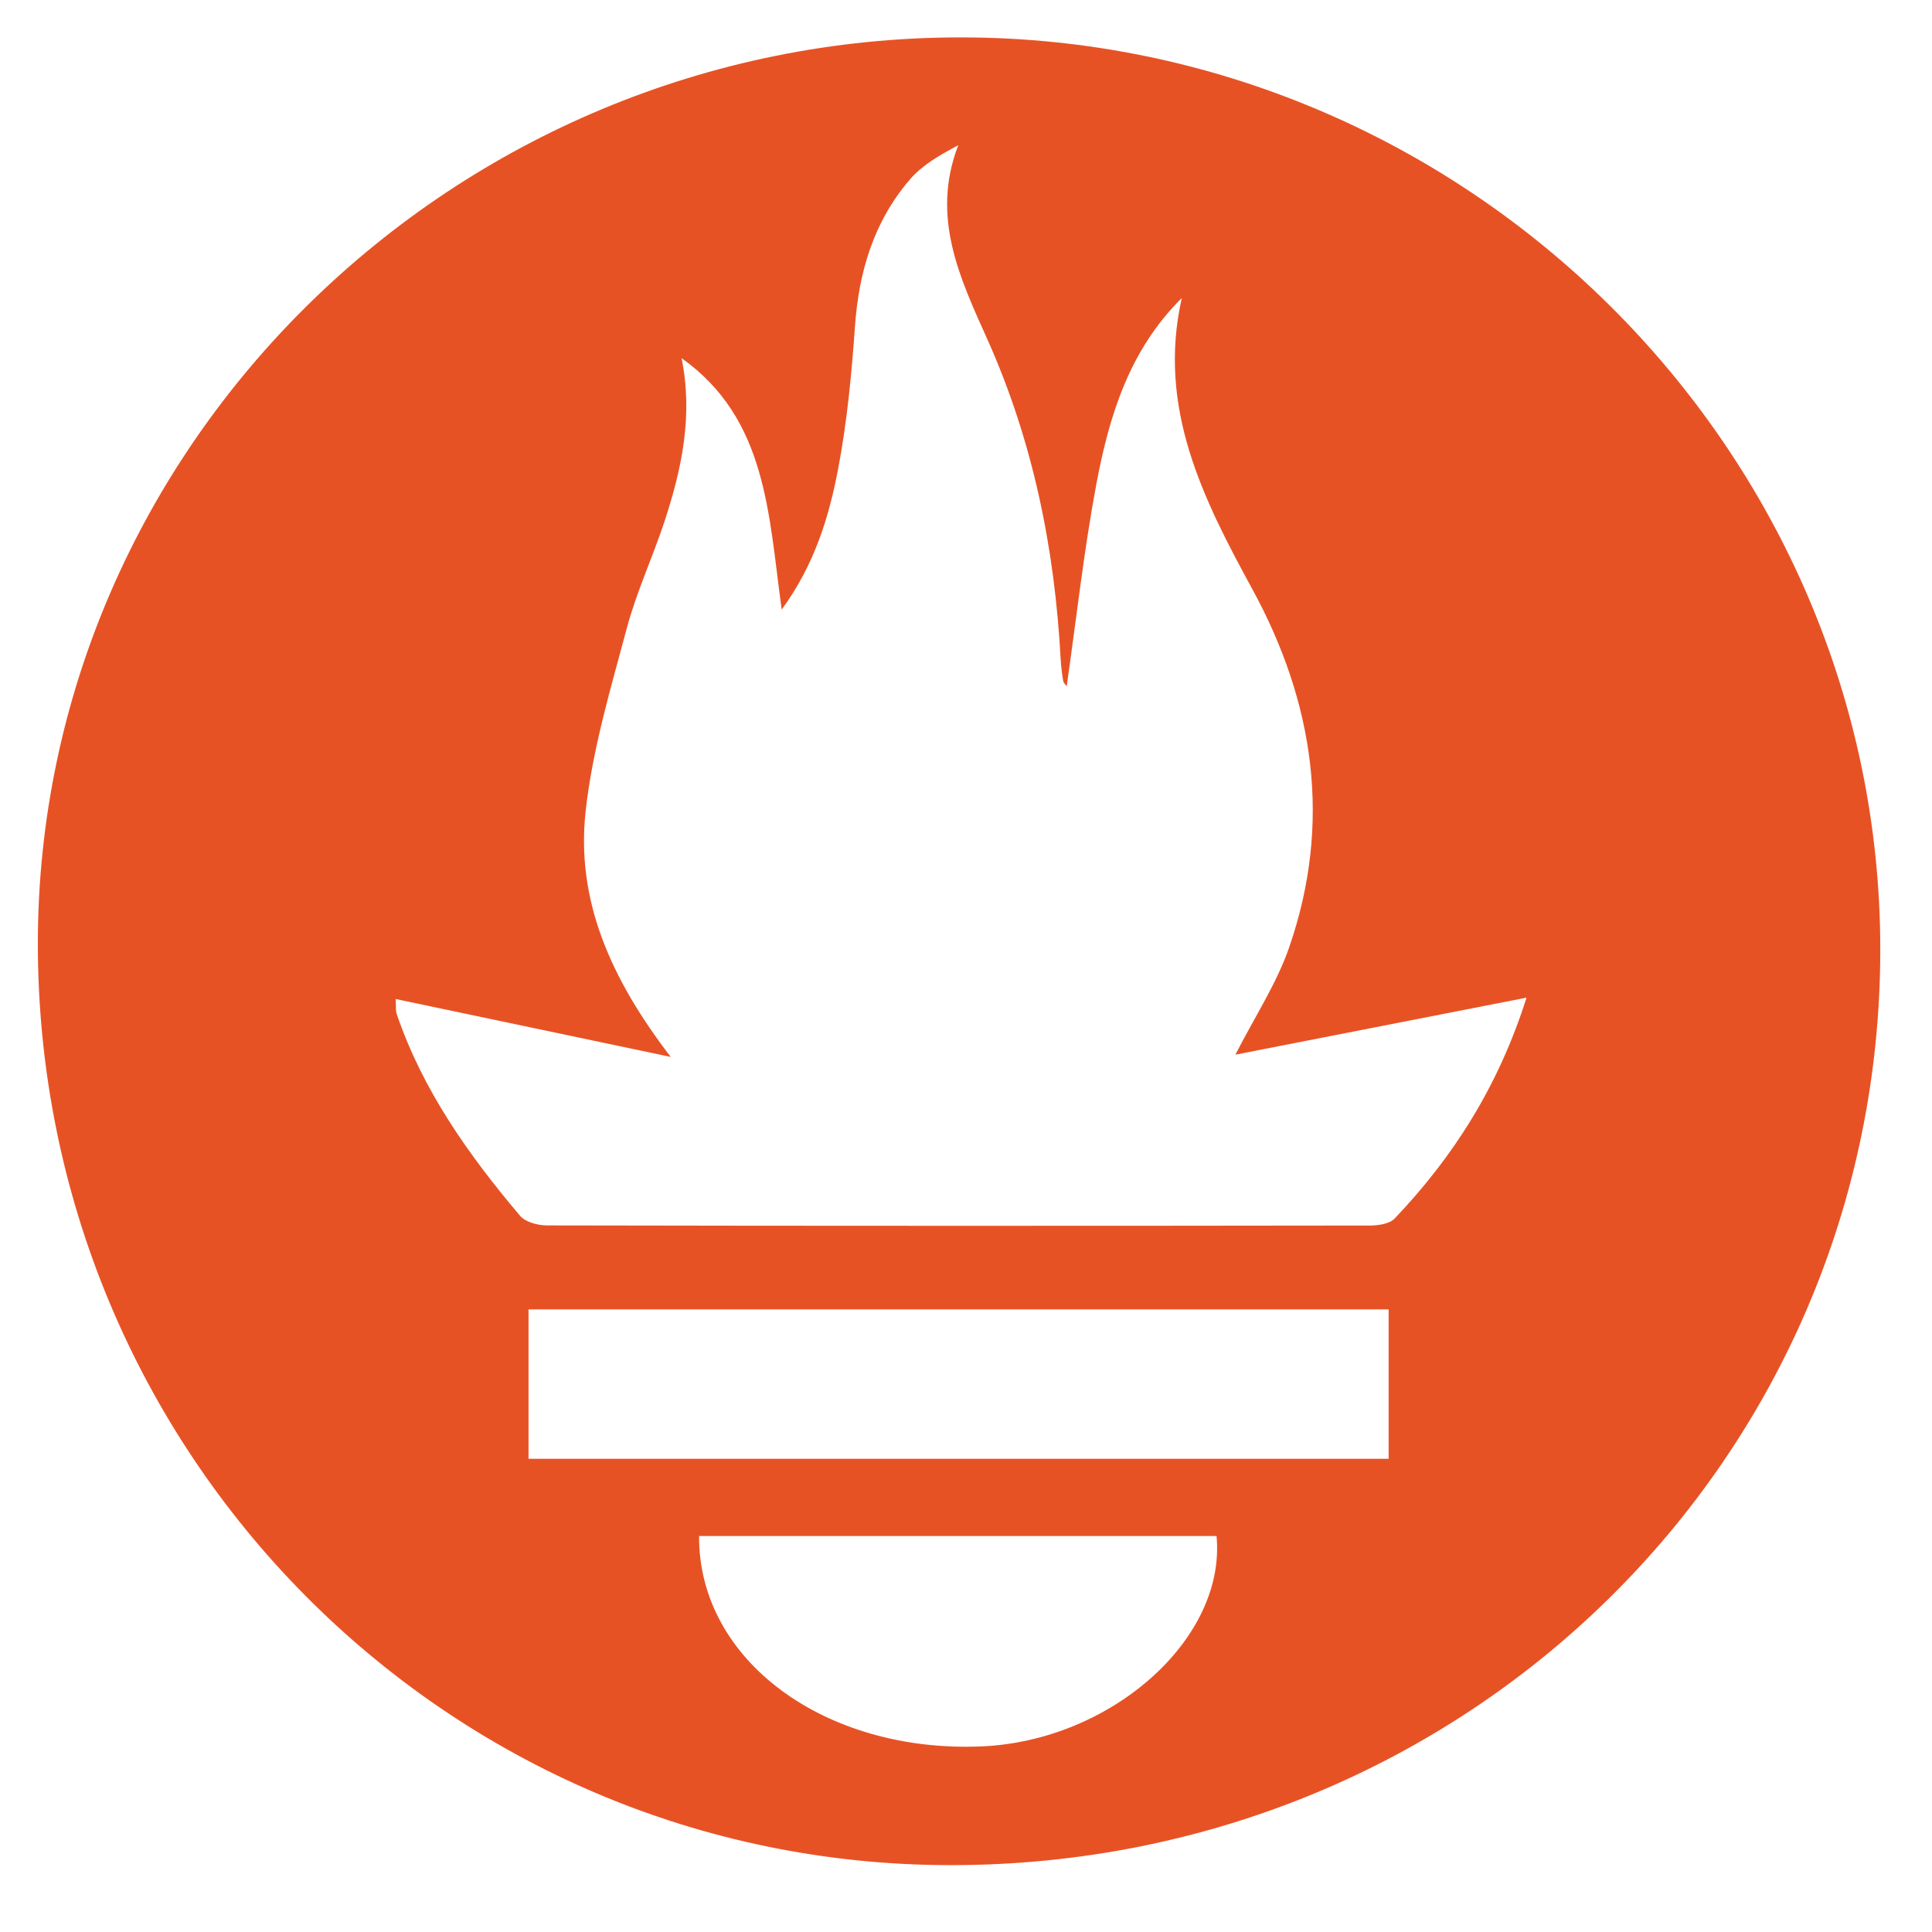 <svg width="241" height="241" viewBox="0 0 241 241" fill="none" xmlns="http://www.w3.org/2000/svg">
<path d="M119.86 4.664C182.891 4.677 234.631 56.057 234.55 118.574C234.469 182.03 182.942 232.704 118.544 232.659C55.581 232.616 4.677 181.177 4.722 117.646C4.764 55.52 56.609 4.651 119.86 4.664ZM85.02 44.674C86.463 51.785 85.066 58.418 82.925 64.942C81.447 69.459 79.402 73.812 78.18 78.395C76.165 85.941 73.887 93.531 73.048 101.245C71.843 112.344 76.203 122.117 83.667 131.84L49.358 124.62C49.416 125.7 49.358 126.111 49.475 126.457C52.726 136.011 58.448 144.058 64.861 151.647C65.539 152.45 67.083 152.86 68.231 152.86C102.436 152.928 136.643 152.92 170.85 152.875C171.91 152.875 173.33 152.677 173.976 151.994C181.309 144.286 186.913 135.504 190.422 124.448L154.103 131.562C156.501 126.862 159.23 122.735 160.805 118.197C166.181 102.679 163.952 87.677 156.236 73.526C150.043 62.171 144.329 50.866 147.419 37.178C140.88 43.644 138.364 51.864 136.769 60.337C135.203 68.685 134.275 77.15 133.06 85.623C132.885 85.367 132.665 85.175 132.627 84.954C132.474 84.068 132.368 83.175 132.311 82.277C131.569 68.406 128.862 55.042 123.142 42.275C119.779 34.766 116.066 27.081 119.536 18.115C117.19 19.357 115.064 20.587 113.543 22.343C109.006 27.587 107.128 33.885 106.644 40.782C106.23 46.675 105.665 52.595 104.57 58.39C103.421 64.479 101.606 70.444 97.509 76.041C95.862 64.089 95.677 52.261 85.02 44.674ZM173.219 163.334H65.929V181.97H173.219V163.334ZM87.204 191.606C87.118 207.125 102.922 218.685 122.456 217.847C138.652 217.149 152.979 204.41 151.751 191.606H87.204Z" fill="#E75225"/>
</svg>
